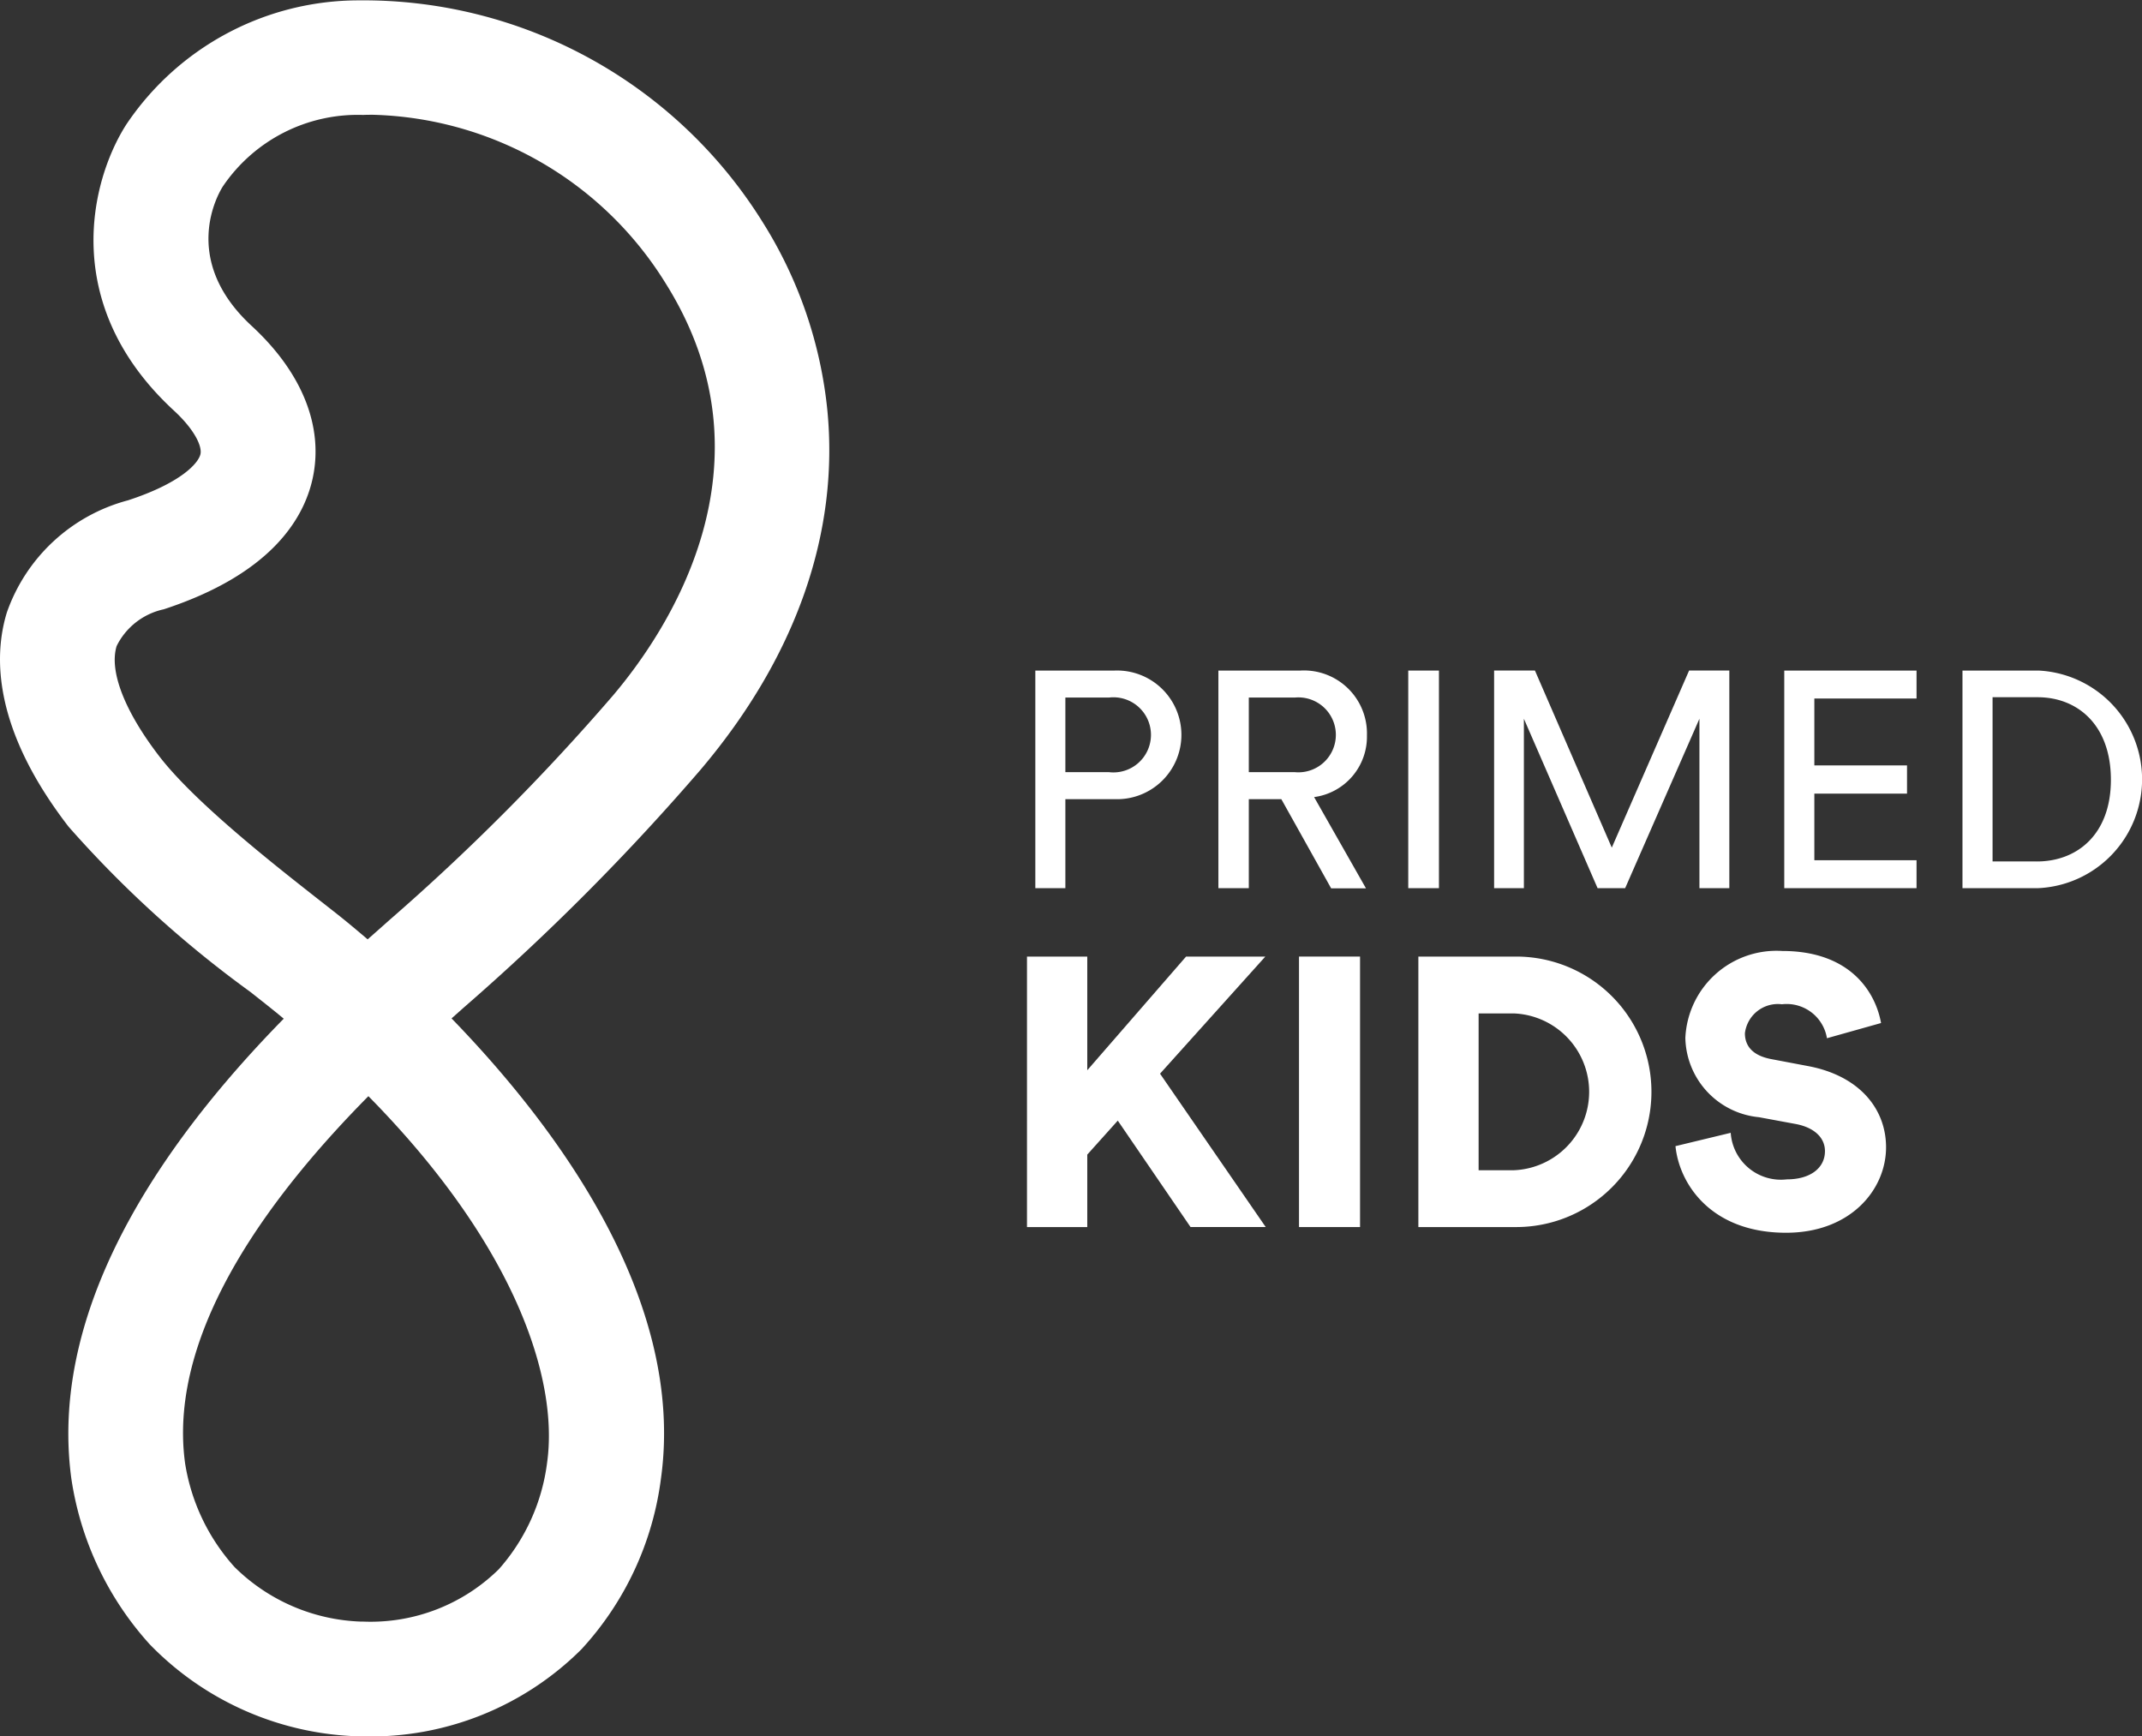 <svg id="Group_129" data-name="Group 129" xmlns="http://www.w3.org/2000/svg" width="89.189" height="72.294" viewBox="0 0 89.189 72.294">
  <rect x="0" y="0" width="89.189" height="72.294" fill="#333333" stroke="none"/>
  <g id="Group_124" data-name="Group 124" transform="translate(0 0)">
    <g id="Group_123" data-name="Group 123">
      <path id="Path_280" data-name="Path 280" d="M747.017,129.149h-.1a12.616,12.616,0,0,1-8.811-3.839,13.15,13.15,0,0,1-3.259-6.9c-1.025-7.587,4.486-14.7,8.844-19.143-.163-.135-.328-.272-.5-.408-.219-.178-.53-.421-.9-.714a46.183,46.183,0,0,1-7.56-6.873c-3.139-4.068-3.129-7.1-2.567-8.922a7.334,7.334,0,0,1,5.043-4.665c2.209-.722,2.936-1.55,3.017-1.925.071-.328-.243-1.016-1.106-1.812-4.756-4.387-3.488-9.545-1.989-11.9h0a11.663,11.663,0,0,1,9.707-5.179,19.579,19.579,0,0,1,16.8,9.239,18.083,18.083,0,0,1,2.689,7.812c.505,5.132-1.32,10.313-5.278,14.982a96.857,96.857,0,0,1-9.836,9.881l-.484.43-.048.043c4.42,4.557,9.753,11.748,8.718,19.165a12.9,12.9,0,0,1-3.309,7.1A12.437,12.437,0,0,1,747.017,129.149Zm.2-26.656c-3.751,3.792-8.4,9.632-7.635,15.273a8.4,8.4,0,0,0,2.062,4.333,7.866,7.866,0,0,0,5.273,2.271h.1a7.609,7.609,0,0,0,5.632-2.183,8.24,8.24,0,0,0,2.008-4.433C755.146,114.272,753.322,108.687,747.216,102.493Zm.193-40.86c-.137,0-.276,0-.414.007a6.783,6.783,0,0,0-5.835,2.968h0c-.194.3-1.805,3.052,1.2,5.82,2.1,1.94,3,4.193,2.535,6.342-.366,1.682-1.738,3.991-6.2,5.452a2.86,2.86,0,0,0-1.962,1.529c-.32,1.039.329,2.714,1.782,4.6,1.511,1.957,4.9,4.6,6.719,6.028.405.317.741.58.979.773.278.226.605.5.971.812l.373-.329.528-.469a91.816,91.816,0,0,0,9.316-9.356c2.24-2.643,6.939-9.6,2.19-17.161A14.781,14.781,0,0,0,747.409,61.633Zm-8.265,1.693h0Z" transform="translate(-731.877 -56.854)" fill="#fff"/>
    </g>
  </g>
  <g id="Group_126" data-name="Group 126" transform="translate(43.109 27.919)">
    <g id="Group_125" data-name="Group 125">
      <path id="Path_281" data-name="Path 281" d="M778.018,91.281v3.706h-1.251v-9.06h3.3a2.679,2.679,0,1,1,0,5.354Zm1.815-1.124a1.564,1.564,0,1,0,0-3.106h-1.815v3.106Z" transform="translate(-776.767 -85.927)" fill="#fff"/>
      <path id="Path_282" data-name="Path 282" d="M787.325,91.281h-1.354v3.706h-1.266v-9.06h3.412a2.624,2.624,0,0,1,2.773,2.7,2.537,2.537,0,0,1-2.2,2.568l2.16,3.8H789.4Zm.563-1.124a1.56,1.56,0,1,0,0-3.106h-1.917v3.106Z" transform="translate(-777.082 -85.927)" fill="#fff"/>
      <path id="Path_283" data-name="Path 283" d="M792.937,94.987v-9.06h1.278v9.06Z" transform="translate(-777.409 -85.927)" fill="#fff"/>
      <path id="Path_284" data-name="Path 284" d="M805.209,94.987V87.933l-3.092,7.053h-1.149L797.9,87.933v7.053h-1.24v-9.06h1.7l3.2,7.373,3.219-7.373h1.675v9.06Z" transform="translate(-777.557 -85.927)" fill="#fff"/>
      <path id="Path_285" data-name="Path 285" d="M809.24,94.987v-9.06h5.508V87.09h-4.255v2.786h3.859v1.175h-3.859v2.772h4.255v1.163Z" transform="translate(-778.056 -85.927)" fill="#fff"/>
      <path id="Path_286" data-name="Path 286" d="M816.967,94.987v-9.06h3.169a4.535,4.535,0,0,1-.026,9.06Zm3.1-1.112c1.674,0,3.08-1.125,3.08-3.4s-1.38-3.438-3.054-3.438H818.22v6.836Z" transform="translate(-778.362 -85.927)" fill="#fff"/>
    </g>
  </g>
  <g id="Group_128" data-name="Group 128" transform="translate(42.761 39.589)">
    <g id="Group_127" data-name="Group 127">
      <path id="Path_287" data-name="Path 287" d="M780.186,105.158l-1.27,1.415v3.017h-2.51V98.328h2.51v4.733l4.114-4.733h3.3l-4.384,4.876,4.4,6.385h-3.13Z" transform="translate(-776.405 -98.09)" fill="#fff"/>
      <path id="Path_288" data-name="Path 288" d="M788.2,109.59V98.328h2.542V109.59Z" transform="translate(-776.873 -98.09)" fill="#fff"/>
      <path id="Path_289" data-name="Path 289" d="M793.376,109.59V98.328h4.082a5.631,5.631,0,1,1-.016,11.262Zm3.972-2.366a3.267,3.267,0,0,0,0-6.529h-1.463v6.529Z" transform="translate(-777.079 -98.09)" fill="#fff"/>
      <path id="Path_290" data-name="Path 290" d="M810.831,101.718a1.7,1.7,0,0,0-1.875-1.414,1.382,1.382,0,0,0-1.541,1.207c0,.54.334.936,1.112,1.079l1.51.286c2.143.4,3.255,1.779,3.255,3.383,0,1.763-1.477,3.558-4.162,3.558-3.112,0-4.446-2.017-4.606-3.606l2.3-.555a2.094,2.094,0,0,0,2.336,1.938c.984,0,1.588-.477,1.588-1.175,0-.572-.461-.985-1.207-1.128l-1.54-.285a3.387,3.387,0,0,1-3.066-3.3,3.8,3.8,0,0,1,4.034-3.621c2.812,0,3.876,1.683,4.115,3Z" transform="translate(-777.521 -98.08)" fill="#fff"/>
    </g>
  </g>
</svg>
